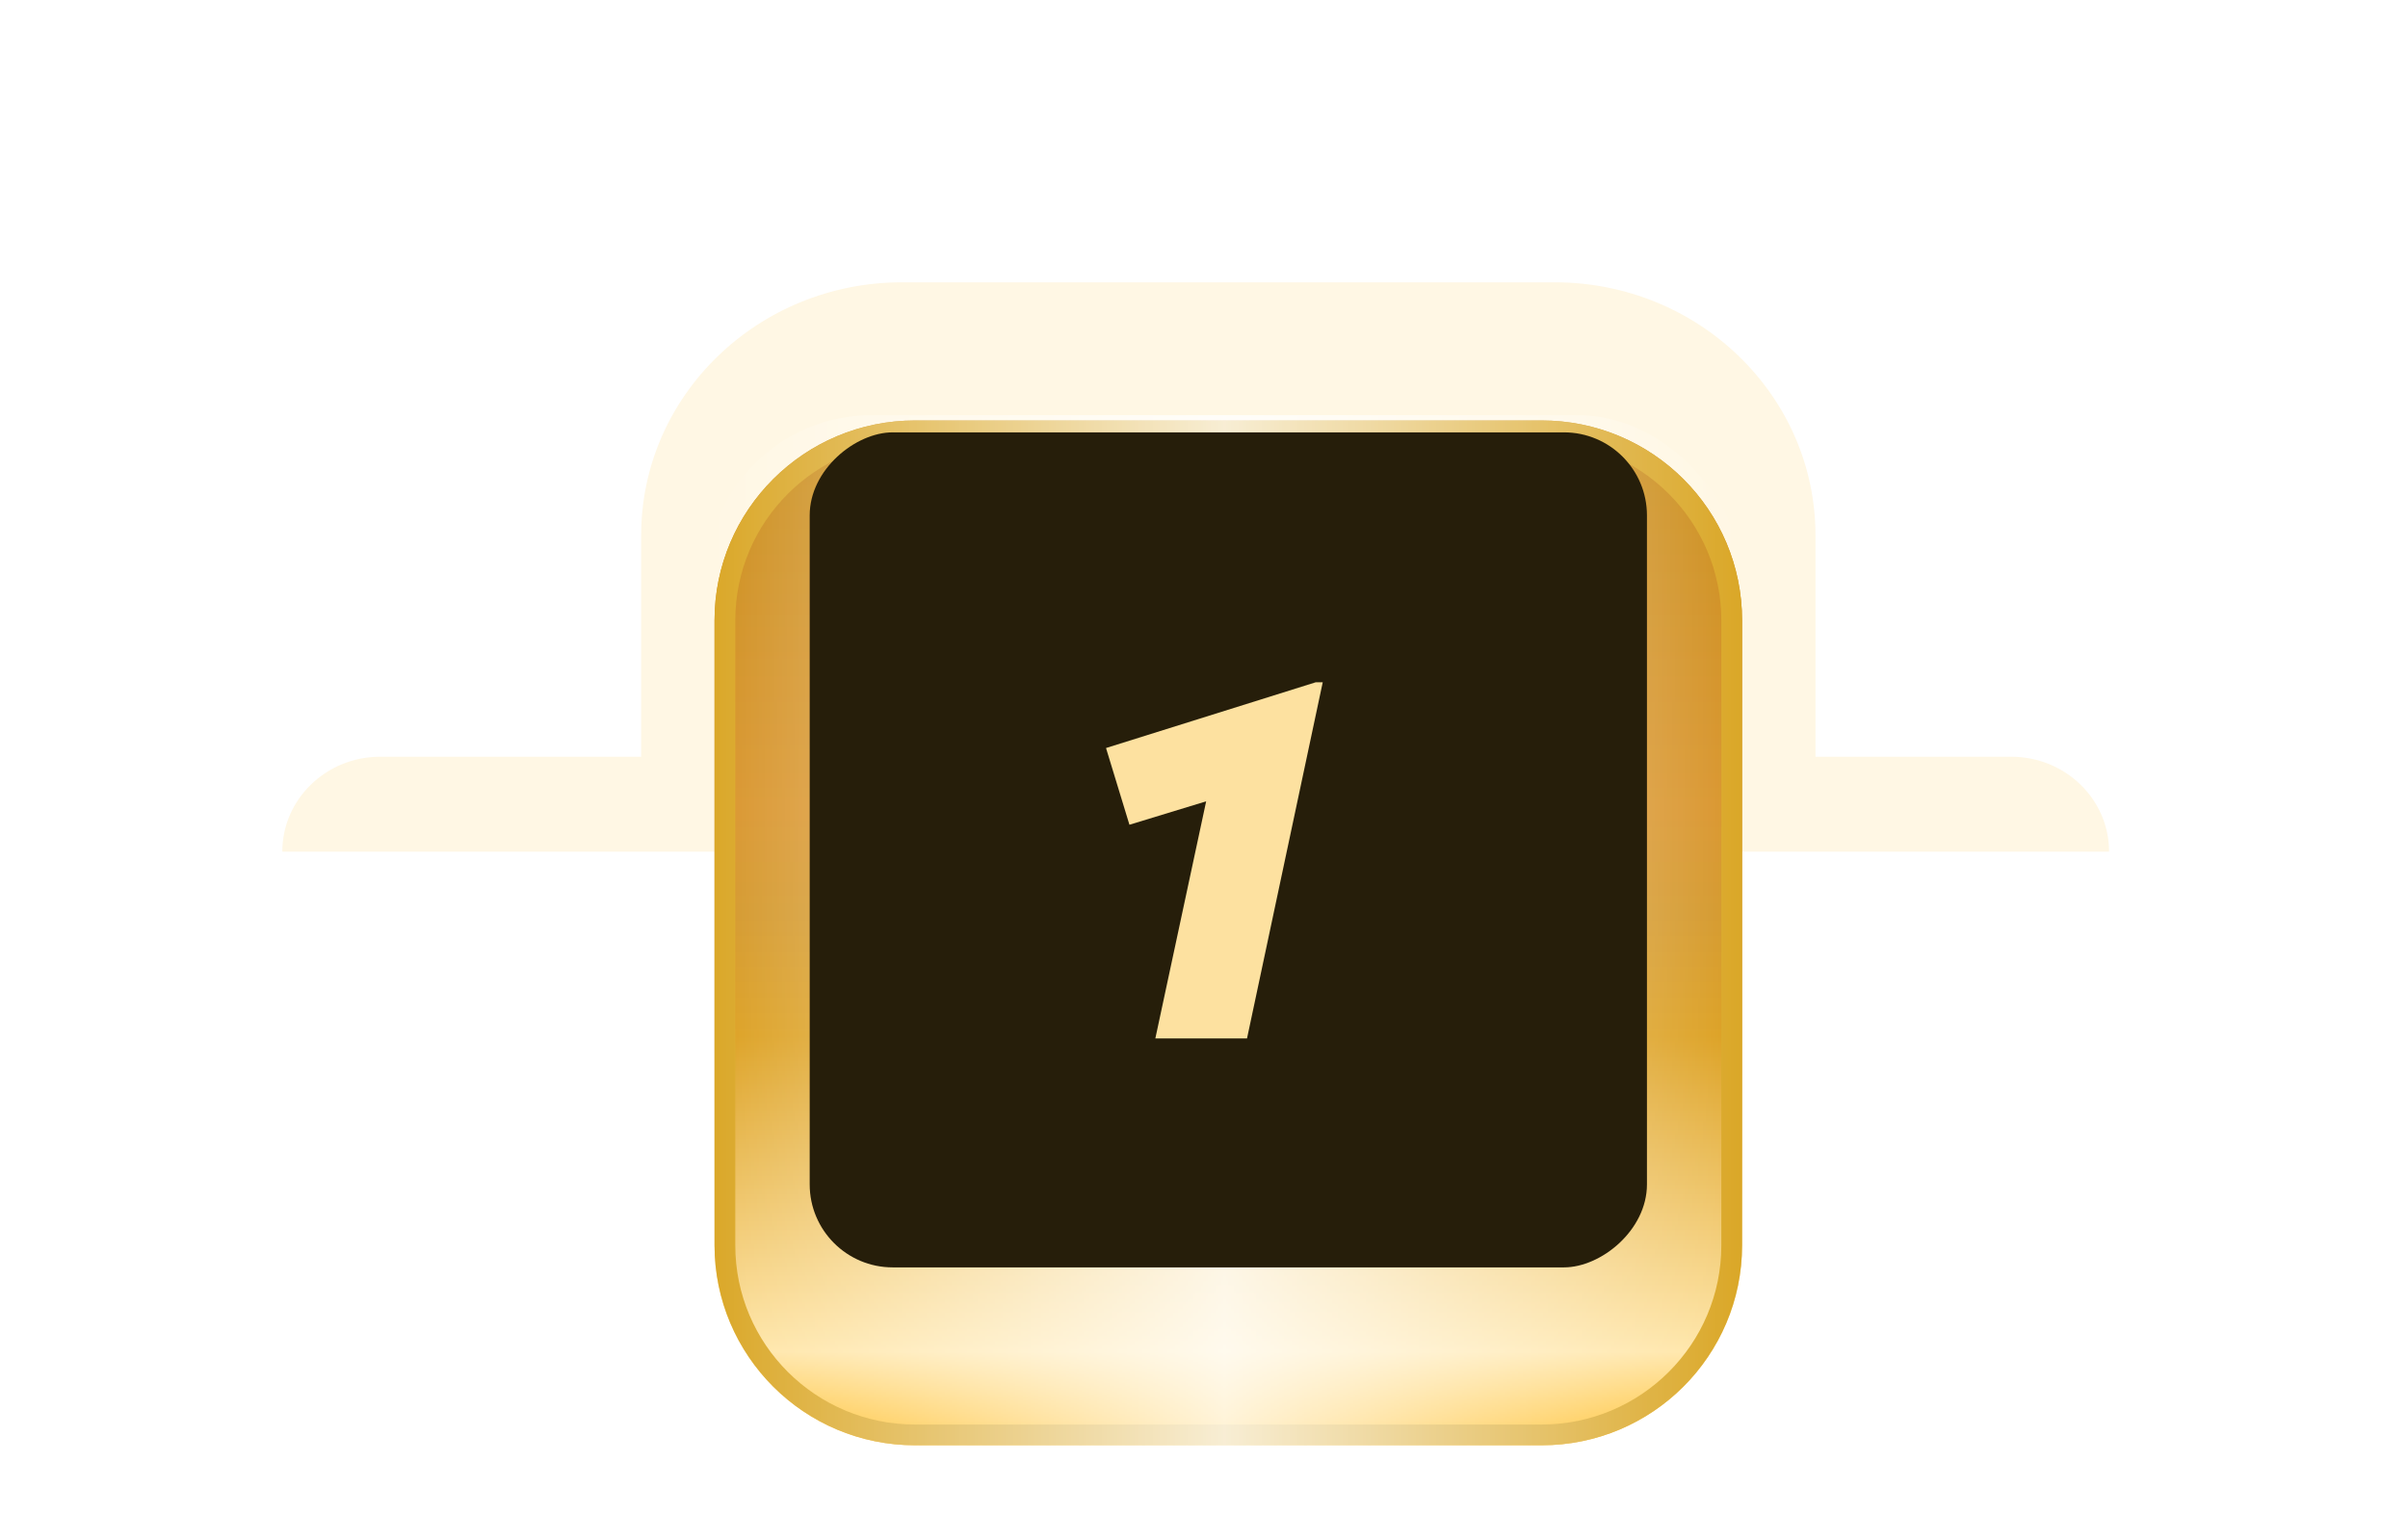 <svg width="116" height="73" viewBox="0 0 116 73" fill="none" xmlns="http://www.w3.org/2000/svg">
<style>
  @keyframes shimmerFlow {
    0% {
      transform: translateX(-100%);
      opacity: 0;
    }
    20% {
      opacity: 0.6;
    }
    50% {
      opacity: 1;
    }
    80% {
      opacity: 0.6;
    }
    100% {
      transform: translateX(100%);
      opacity: 0;
    }
  }

  @keyframes glowPulse {
    0%, 100% {
      filter: drop-shadow(0 0 2px #FFF7E4);
    }
    50% {
      filter: drop-shadow(0 0 6px #FFF7E4) drop-shadow(0 0 3px #FFF7E4);
    }
  }

  .shimmer-overlay {
    animation: shimmerFlow 3s ease-in-out infinite;
    mix-blend-mode: screen;
  }

  #top-glow {
    animation: glowPulse 2s ease-in-out infinite;
  }

  .rank-outline {
    animation: outlineHide 2s infinite;
  }

  @keyframes outlineHide {
    0%, 100% {
      stroke-opacity: 1;
    }
    40%, 60% {
      stroke-opacity: 0;
    }
  }
</style>
<g filter="url(#filter0_dd_824_20948)" id="top-glow">
<path d="M13.6 40.029C13.6 37.504 15.711 35.457 18.314 35.457L30.886 35.457L30.886 24.791C30.886 18.058 36.514 12.6 43.457 12.6L74.886 12.6C81.829 12.6 87.457 18.058 87.457 24.791L87.457 35.457L96.886 35.457C99.489 35.457 101.6 37.504 101.6 40.029L13.6 40.029Z" fill="#FFF7E4"/>
</g>
<g filter="url(#filter1_d_824_20948)" class="rank-badge">
<path d="M83.921 55.995C83.921 61.316 79.597 65.629 74.263 65.629L44.08 65.629C38.746 65.629 34.421 61.316 34.421 55.995L34.421 25.891C34.421 20.57 38.746 16.257 44.08 16.257L74.263 16.257C79.597 16.257 83.921 20.57 83.921 25.891L83.921 55.995Z" fill="url(#paint0_linear_824_20948)"/>
<path d="M83.421 25.891L83.421 55.996C83.421 61.038 79.322 65.128 74.263 65.128L44.08 65.128C39.02 65.128 34.922 61.038 34.921 55.996L34.921 25.891C34.921 20.848 39.02 16.758 44.08 16.757L74.263 16.757C79.322 16.758 83.421 20.848 83.421 25.891Z" stroke="#DAA727" class="rank-outline"/>
<rect class="shimmer-overlay" x="34" y="16" width="50" height="50" rx="8" ry="8" fill="url(#shimmerGradient)"/>
</g>
<rect x="79.338" y="20.829" width="40.229" height="40.333" rx="4" transform="rotate(90 79.338 20.829)" fill="#261E0A"/>
<g filter="url(#filter2_d_824_20948)">
<path d="M55.656 49.029L58.104 37.605L54.408 38.733L53.28 35.037L63.384 31.869L63.72 31.869L60.072 49.029L55.656 49.029Z" fill="#FDE1A0"/>
</g>
<defs>
<linearGradient id="shimmerGradient" x1="0%" y1="0%" x2="100%" y2="0%">
<stop offset="0%" stop-color="white" stop-opacity="0"/>
<stop offset="50%" stop-color="white" stop-opacity="0.8"/>
<stop offset="100%" stop-color="white" stop-opacity="0"/>
</linearGradient>
<filter id="filter0_dd_824_20948" x="-2.47955e-05" y="9.72748e-05" width="115.2" height="54.629" filterUnits="userSpaceOnUse" color-interpolation-filters="sRGB">
<feFlood flood-opacity="0" result="BackgroundImageFix"/>
<feColorMatrix in="SourceAlpha" type="matrix" values="0 0 0 0 0 0 0 0 0 0 0 0 0 0 0 0 0 0 127 0" result="hardAlpha"/>
<feOffset dy="1"/>
<feGaussianBlur stdDeviation="6.8"/>
<feComposite in2="hardAlpha" operator="out"/>
<feColorMatrix type="matrix" values="0 0 0 0 0.779 0 0 0 0 0.454 0 0 0 0 0 0 0 0 1 0"/>
<feBlend mode="normal" in2="BackgroundImageFix" result="effect1_dropShadow_824_20948"/>
<feColorMatrix in="SourceAlpha" type="matrix" values="0 0 0 0 0 0 0 0 0 0 0 0 0 0 0 0 0 0 127 0" result="hardAlpha"/>
<feOffset/>
<feGaussianBlur stdDeviation="2.15"/>
<feComposite in2="hardAlpha" operator="out"/>
<feColorMatrix type="matrix" values="0 0 0 0 1 0 0 0 0 0.688 0 0 0 0 0 0 0 0 1 0"/>
<feBlend mode="normal" in2="effect1_dropShadow_824_20948" result="effect2_dropShadow_824_20948"/>
<feBlend mode="normal" in="SourceGraphic" in2="effect2_dropShadow_824_20948" result="shape"/>
</filter>
<filter id="filter1_d_824_20948" x="34.421" y="16.257" width="49.5" height="53.372" filterUnits="userSpaceOnUse" color-interpolation-filters="sRGB">
<feFlood flood-opacity="0" result="BackgroundImageFix"/>
<feColorMatrix in="SourceAlpha" type="matrix" values="0 0 0 0 0 0 0 0 0 0 0 0 0 0 0 0 0 0 127 0" result="hardAlpha"/>
<feOffset dy="4"/>
<feComposite in2="hardAlpha" operator="out"/>
<feColorMatrix type="matrix" values="0 0 0 0 0.082 0 0 0 0 0.064 0 0 0 0 0.019 0 0 0 0.4 0"/>
<feBlend mode="normal" in2="BackgroundImageFix" result="effect1_dropShadow_824_20948"/>
<feBlend mode="normal" in="SourceGraphic" in2="effect1_dropShadow_824_20948" result="shape"/>
</filter>
<filter id="filter2_d_824_20948" x="39.68" y="19.269" width="37.64" height="44.36" filterUnits="userSpaceOnUse" color-interpolation-filters="sRGB">
<feFlood flood-opacity="0" result="BackgroundImageFix"/>
<feColorMatrix in="SourceAlpha" type="matrix" values="0 0 0 0 0 0 0 0 0 0 0 0 0 0 0 0 0 0 127 0" result="hardAlpha"/>
<feOffset dy="1"/>
<feGaussianBlur stdDeviation="6.8"/>
<feComposite in2="hardAlpha" operator="out"/>
<feColorMatrix type="matrix" values="0 0 0 0 0.779 0 0 0 0 0.454 0 0 0 0 0 0 0 0 1 0"/>
<feBlend mode="normal" in2="BackgroundImageFix" result="effect1_dropShadow_824_20948"/>
<feBlend mode="normal" in="SourceGraphic" in2="effect1_dropShadow_824_20948" result="shape"/>
</filter>
<linearGradient id="paint0_linear_824_20948" x1="59.171" y1="65.629" x2="59.171" y2="16.257" gradientUnits="userSpaceOnUse">
<stop stop-color="#FFBA1A"/>
<stop offset="0.091" stop-color="#FFE5A6"/>
<stop offset="0.399" stop-color="#DCA021"/>
<stop offset="0.519" stop-color="#D4982B"/>
<stop offset="0.62" stop-color="#D9952C"/>
<stop offset="1" stop-color="#C98C19"/>
</linearGradient>
</defs>
</svg>
